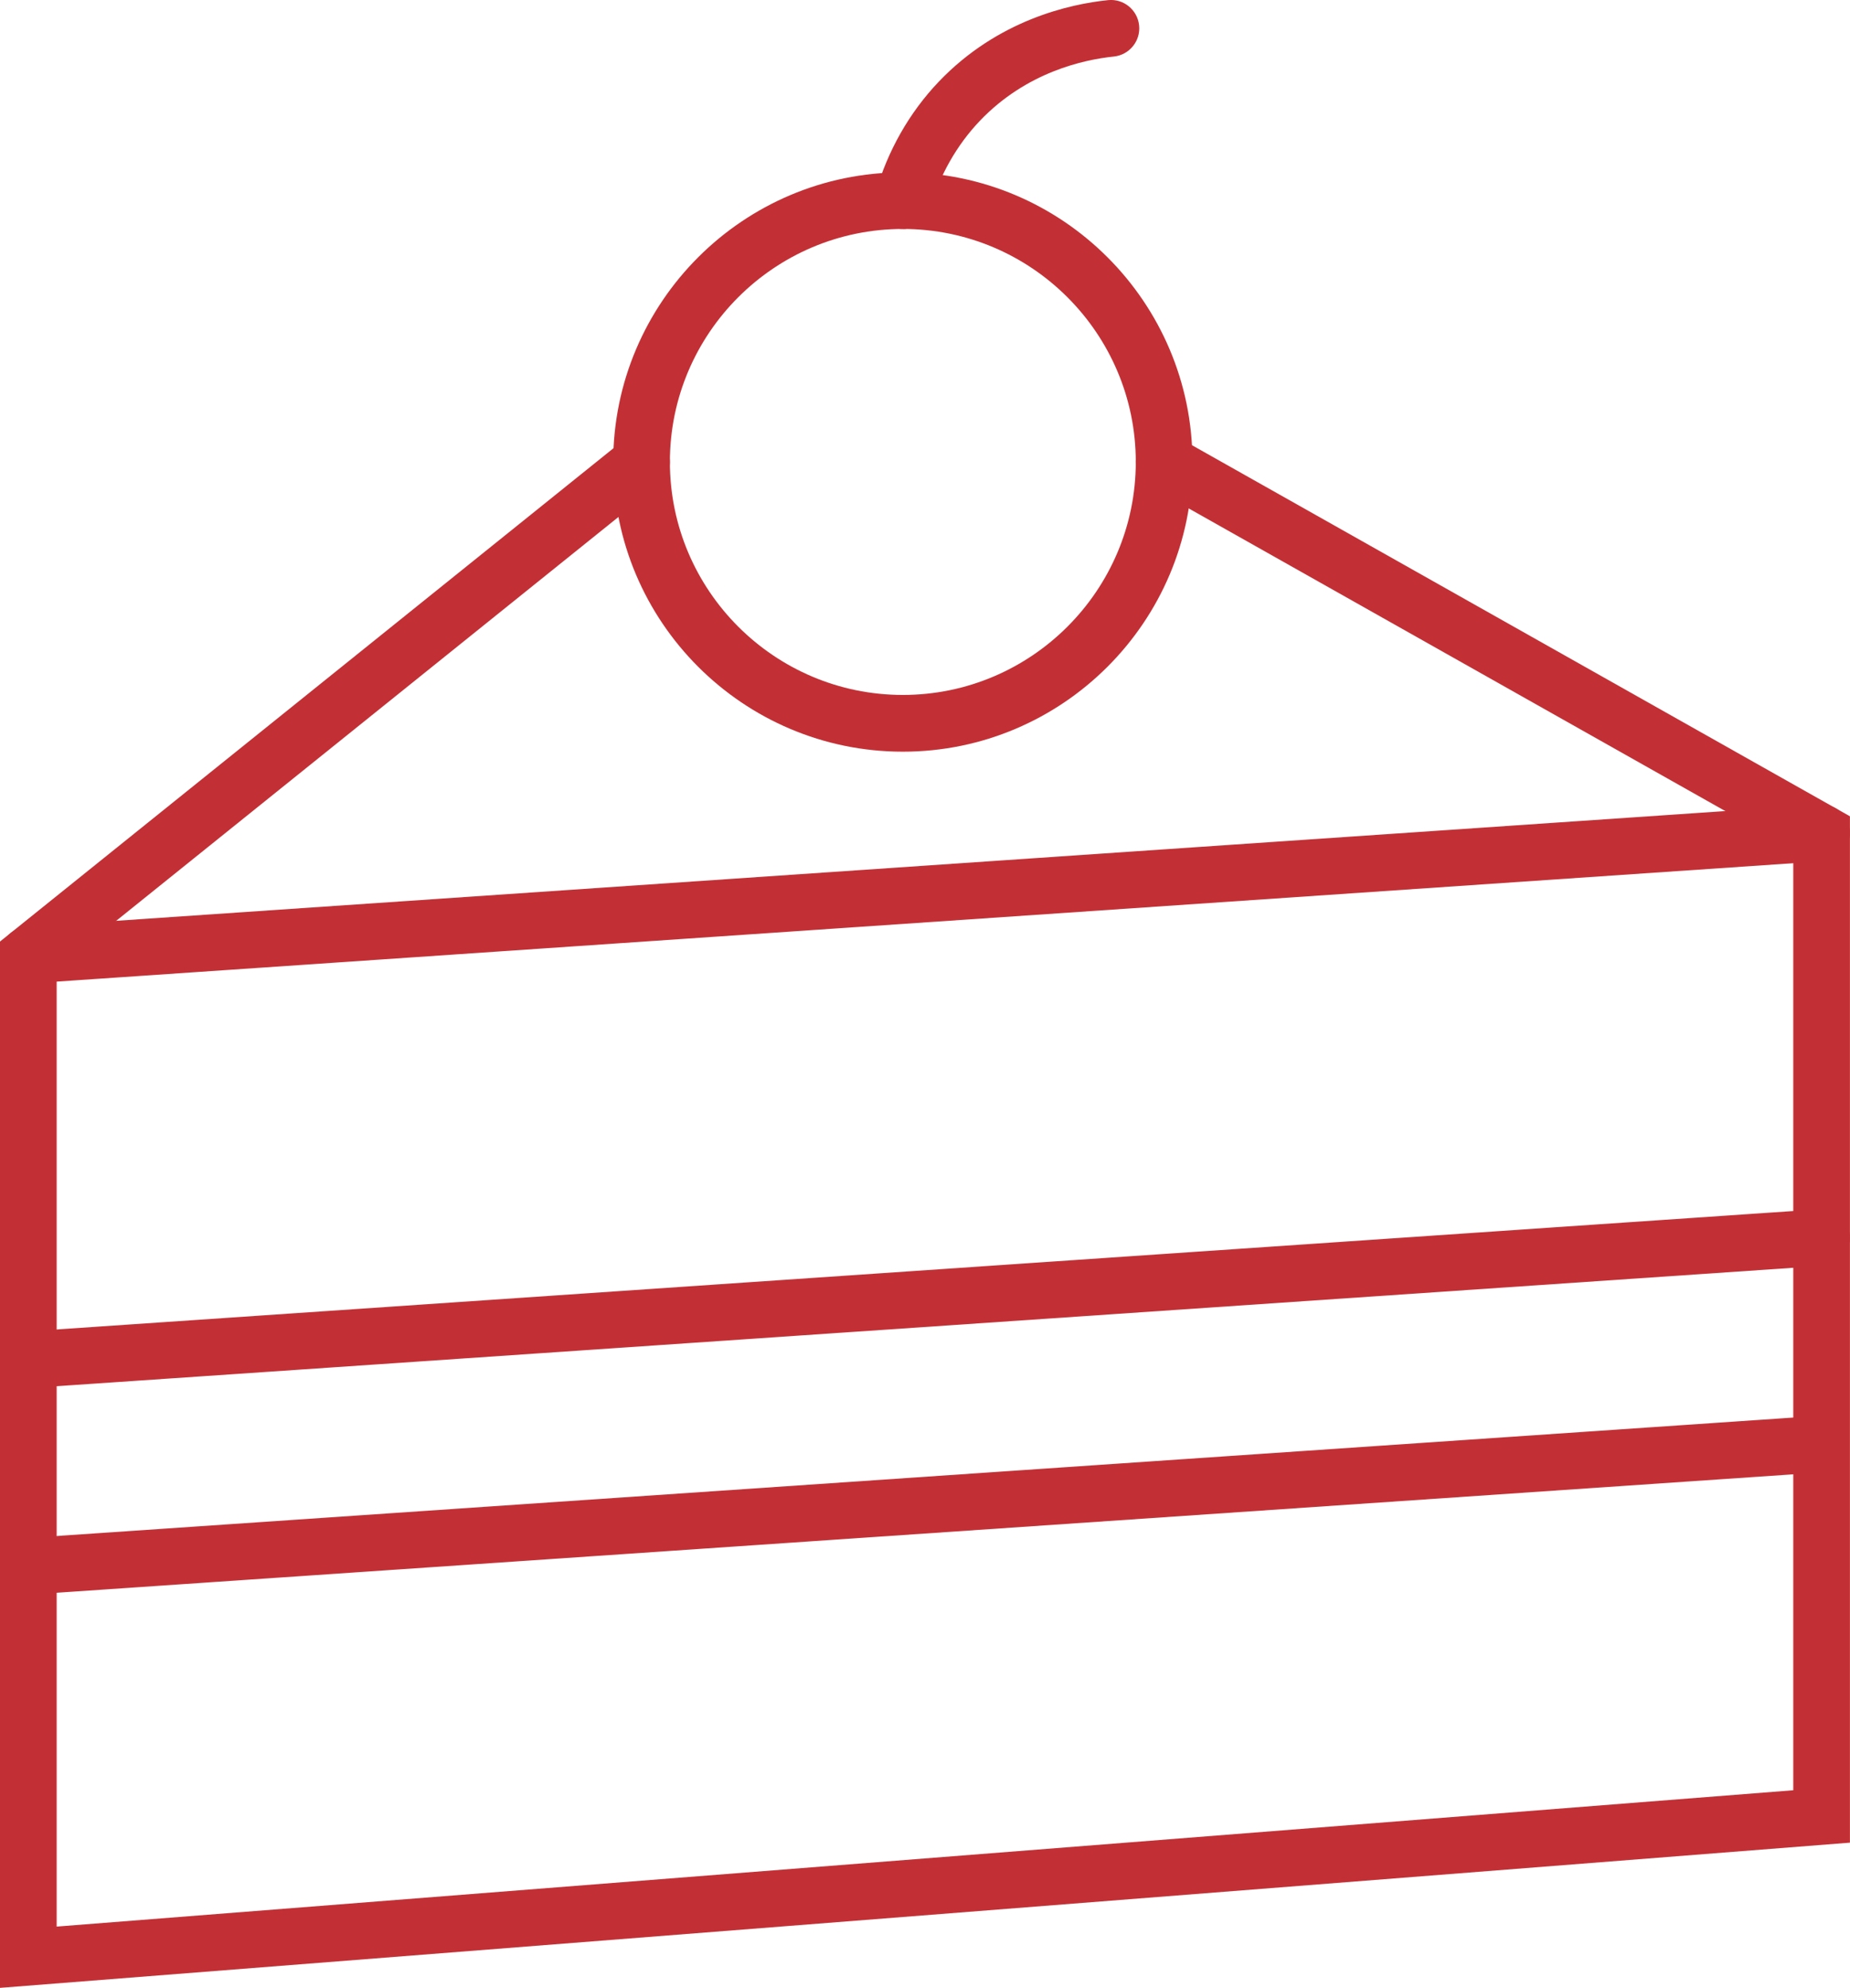 <?xml version="1.0" encoding="UTF-8"?> <svg xmlns="http://www.w3.org/2000/svg" id="Calque_2" data-name="Calque 2" viewBox="0 0 293.84 315.68"><defs><style> .cls-1 { fill: #c23035; } </style></defs><g id="Calque_1-2" data-name="Calque 1"><g><path class="cls-1" d="M143.4,119.37c-25.37,0-46-20.64-46-46s20.64-46,46-46,46,20.64,46,46-20.64,46-46,46ZM143.4,36.36c-20.4,0-37,16.6-37,37s16.6,37,37,37,37-16.6,37-37-16.6-37-37-37Z"></path><path class="cls-1" d="M143.4,36.36c-.41,0-.82-.06-1.23-.17-2.39-.68-3.78-3.17-3.1-5.56,1.9-6.66,5.37-12.77,10.05-17.67C158.5,3.14,169.98.64,175.99.02c2.47-.26,4.68,1.54,4.94,4.02.25,2.47-1.54,4.68-4.02,4.94-4.78.49-13.89,2.47-21.27,10.2-3.67,3.85-6.41,8.66-7.9,13.92-.56,1.98-2.37,3.27-4.33,3.27Z"></path><path class="cls-1" d="M0,315.68v-166.16l99.08-79.66c1.94-1.56,4.77-1.25,6.33.69,1.56,1.94,1.25,4.77-.69,6.33L9,153.83v152.12l275.83-21.65v-149.41l-102.14-57.6c-2.16-1.22-2.93-3.97-1.71-6.13,1.22-2.17,3.97-2.93,6.13-1.71l106.72,60.18v162.99L0,315.68Z"></path><path class="cls-1" d="M4.5,156.18c-2.35,0-4.32-1.82-4.49-4.19-.17-2.48,1.7-4.63,4.18-4.79l284.83-19.42c2.48-.2,4.63,1.7,4.8,4.18.17,2.48-1.7,4.63-4.18,4.79L4.81,156.17c-.1,0-.21.01-.31.01Z"></path><path class="cls-1" d="M4.5,220.43c-2.35,0-4.32-1.82-4.49-4.19-.17-2.48,1.7-4.63,4.18-4.79l284.83-19.42c2.48-.2,4.63,1.7,4.8,4.18.17,2.48-1.7,4.63-4.18,4.79L4.81,220.42c-.1,0-.21.01-.31.01Z"></path><path class="cls-1" d="M6.72,253.08c-2.35,0-4.32-1.82-4.49-4.19-.17-2.48,1.7-4.63,4.18-4.79l281.12-19.17c2.48-.2,4.63,1.7,4.8,4.18.17,2.48-1.7,4.63-4.18,4.79L7.03,253.07c-.1,0-.21.01-.31.01Z"></path></g></g></svg> 
